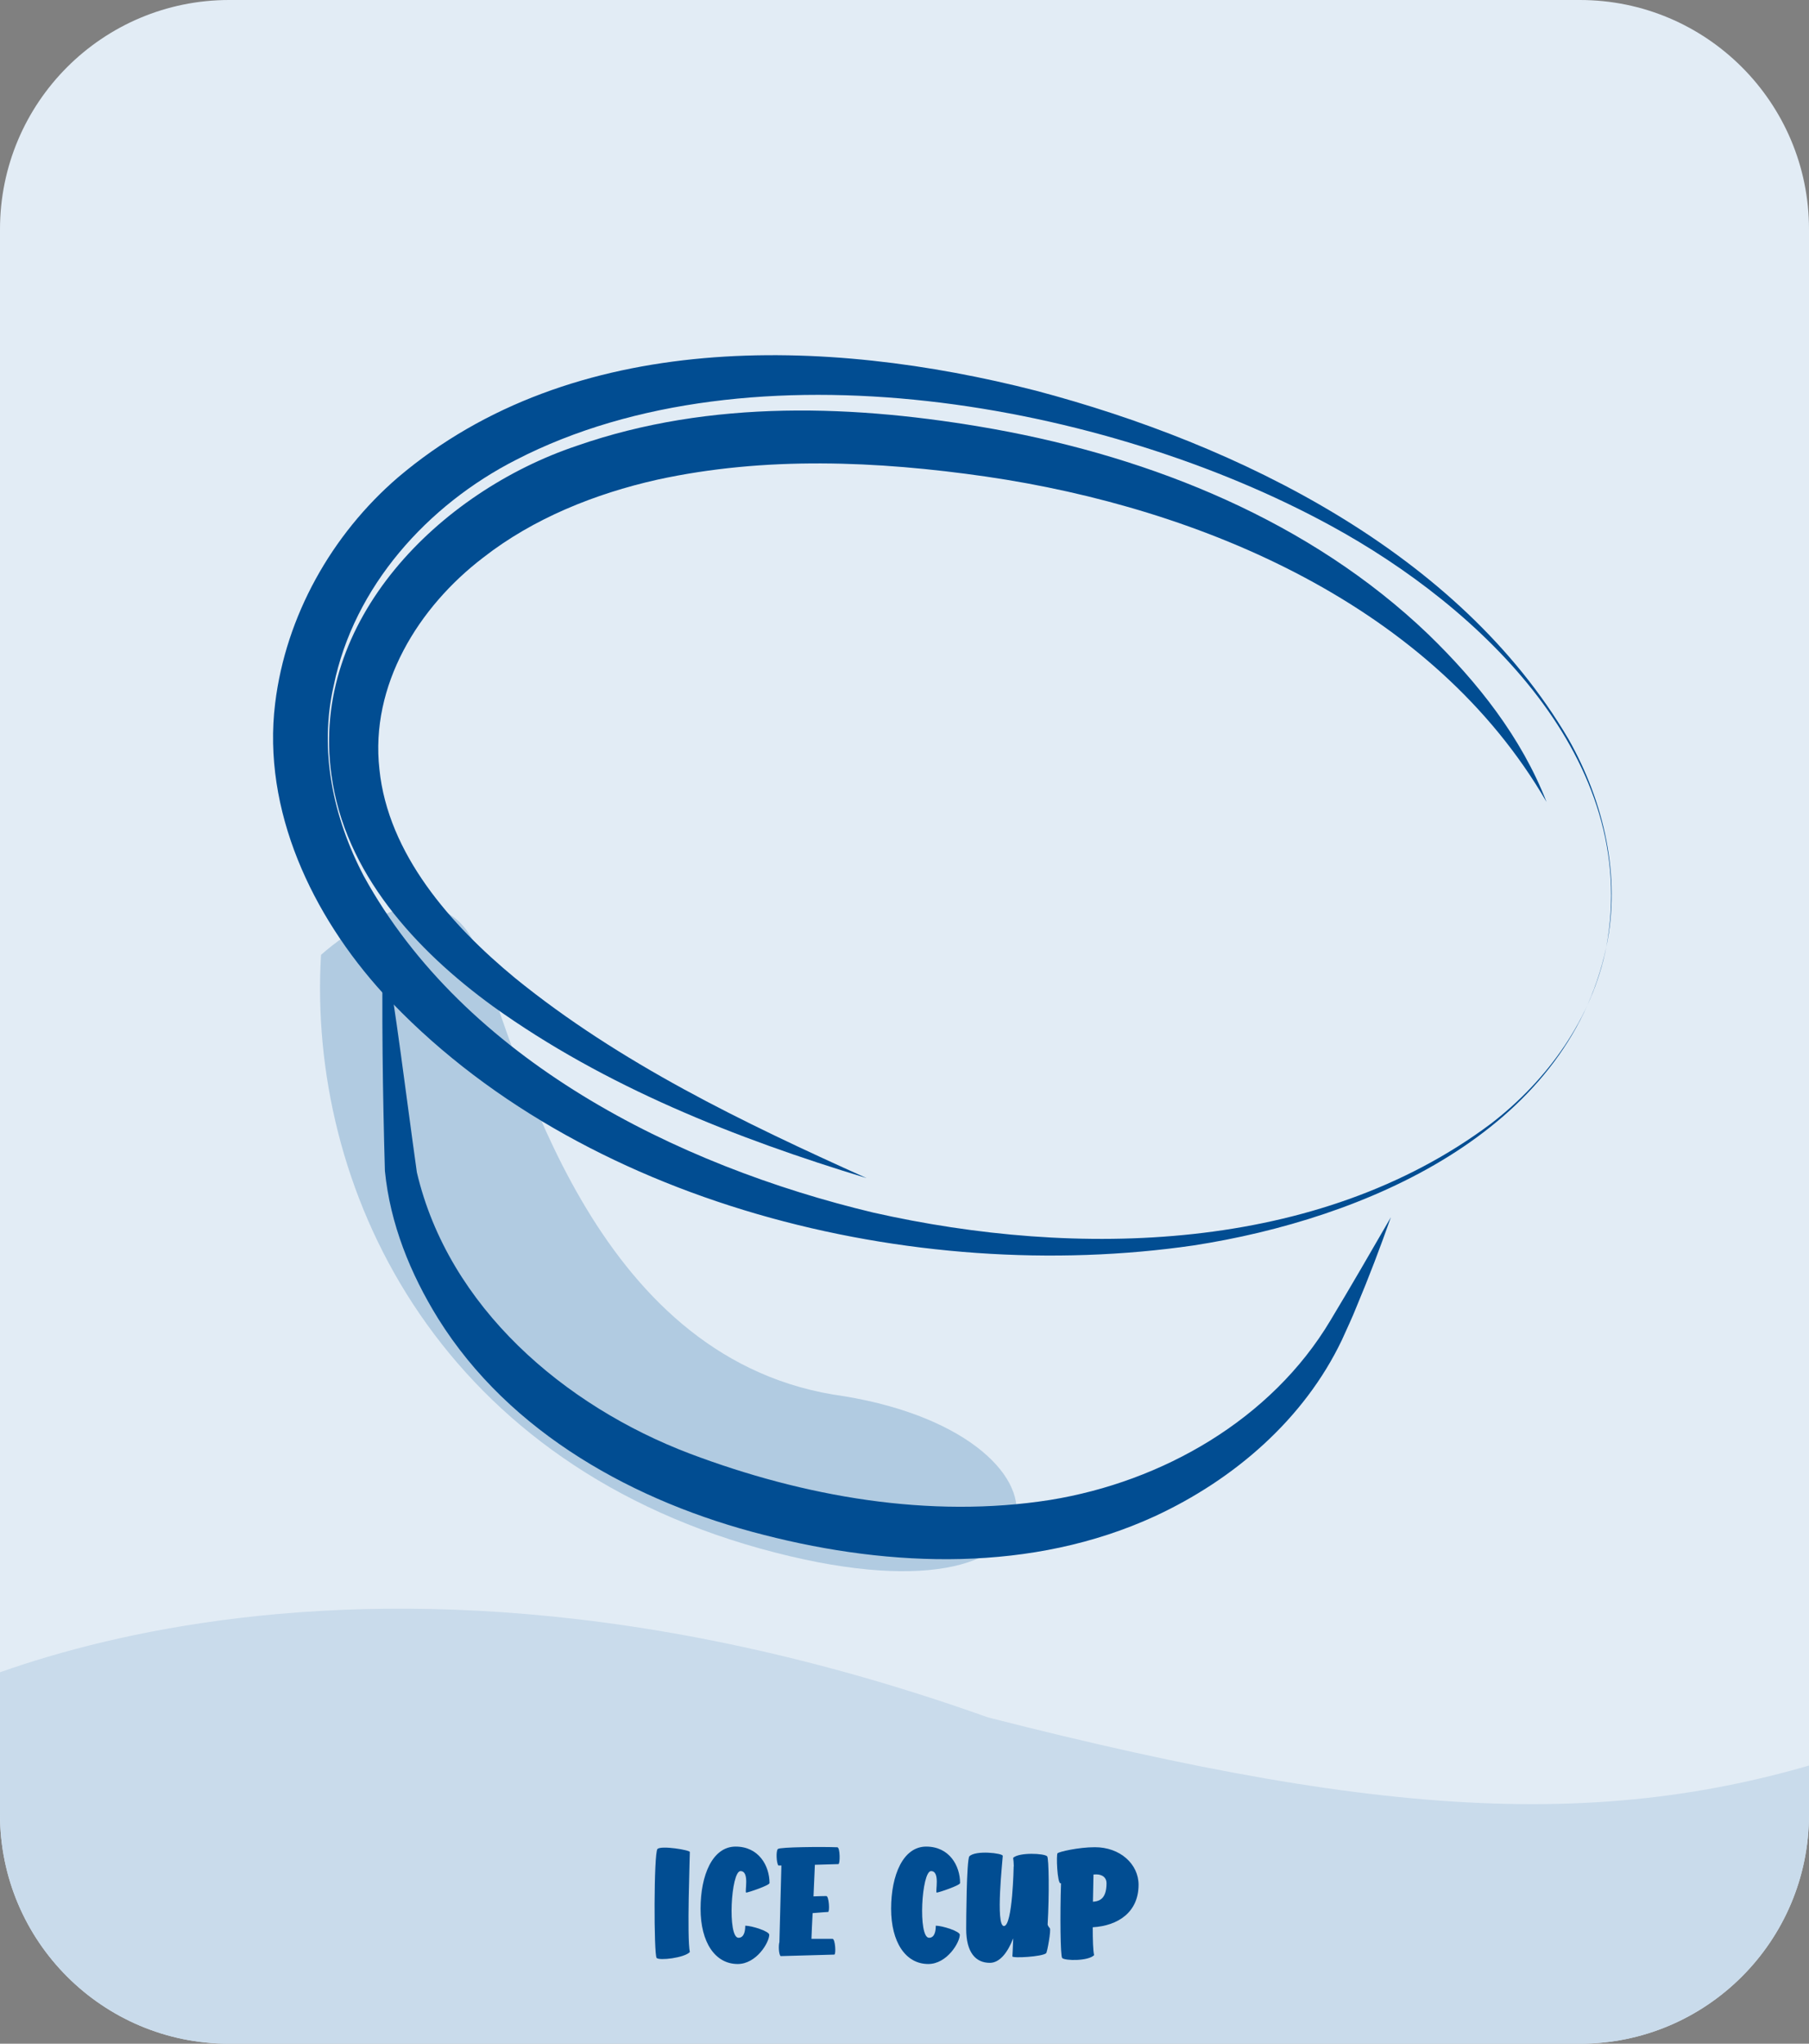 <svg xmlns="http://www.w3.org/2000/svg" xmlns:xlink="http://www.w3.org/1999/xlink" id="Livello_1" x="0px" y="0px" viewBox="0 0 263.62 297.64" style="enable-background:new 0 0 263.62 297.64;" xml:space="preserve"><rect x="0" y="0" width="263.62" height="297.64" fill="#808080" stroke="none"/><style type="text/css">	.st0{fill:#E2ECF5;}	.st1{clip-path:url(#SVGID_00000044859269237617323750000015451324989266109345_);fill:#C9DBEB;}	.st2{enable-background:new    ;}	.st3{fill:#014D92;}	.st4{fill:#B1CBE1;}</style><g>	<g>		<path class="st0" d="M230.23,297.64H33.39C14.95,297.64,0,282.69,0,264.25V33.39C0,14.95,14.95,0,33.39,0h196.84    c18.44,0,33.39,14.95,33.39,33.39v230.86C263.62,282.69,248.67,297.64,230.23,297.64z"></path>		<g>			<g>				<defs>					<path id="SVGID_1_" d="M230.23,297.64H33.39C14.95,297.64,0,282.69,0,264.25V33.39C0,14.95,14.95,0,33.39,0h196.84       c18.44,0,33.39,14.95,33.39,33.39v230.86C263.62,282.69,248.67,297.64,230.23,297.64z"></path>				</defs>				<clipPath id="SVGID_00000016071718780598800690000008367720558915739053_">					<use xlink:href="#SVGID_1_" style="overflow:visible;"></use>				</clipPath>				<path style="clip-path:url(#SVGID_00000016071718780598800690000008367720558915739053_);fill:#C9DBEB;" d="M-14.97,250.12      c0,0,58.87-35.64,158.96,0c59.53,15.18,93.54,17.16,130.83,3.3c8.5-0.66,0,50.82,0,50.82S9.23,324.7,2.04,322.06      S-14.97,250.12-14.97,250.12z"></path>			</g>		</g>	</g>	<g class="st2">		<path class="st3" d="M100.53,284.29c-0.83,0.86-4.45,1.27-4.84,0.86c-0.42-0.42-0.42-15.31,0.12-15.87    c0.54-0.54,4.72,0.15,4.72,0.44C100.53,270.57,100.09,282.19,100.53,284.29z"></path>		<path class="st3" d="M107.5,286.03c-3.3,0-5.41-3.18-5.41-8.05c0-4.89,1.74-9.05,5.11-9.05s4.94,2.79,4.94,5.31    c0,0.34-3.13,1.39-3.4,1.39s0.56-3.13-0.83-3.13c-1.39,0-1.93,9.71-0.29,9.71c0.91,0,0.98-1.22,0.98-1.76    c0.95,0,3.5,0.81,3.5,1.32C112.1,282.88,110.24,286.03,107.5,286.03z"></path>		<path class="st3" d="M120.67,278.45c-0.12,0-1.1,0.07-2.25,0.17c-0.07,1.52-0.15,2.81-0.17,3.74h3.06c0.42,0,0.54,2.3,0.27,2.3    s-7.56,0.22-7.83,0.22c-0.27-0.29-0.32-1.52-0.17-2.05c0.05-2.42,0.24-8.73,0.29-11.15h-0.44c-0.29-0.37-0.37-2.13-0.07-2.4    c0.27-0.29,6.6-0.34,8.66-0.25c0.42,0.02,0.42,2.47,0.15,2.45c-0.12,0-1.66,0.05-3.42,0.1l-0.2,4.6c0.68-0.02,1.32-0.05,1.86-0.05    C120.81,276.12,120.94,278.45,120.67,278.45z"></path>		<path class="st3" d="M135.27,286.03c-3.3,0-5.41-3.18-5.41-8.05c0-4.89,1.74-9.05,5.11-9.05c3.38,0,4.94,2.79,4.94,5.31    c0,0.34-3.13,1.39-3.4,1.39c-0.27,0,0.56-3.13-0.83-3.13s-1.93,9.71-0.29,9.71c0.91,0,0.98-1.22,0.98-1.76    c0.95,0,3.5,0.81,3.5,1.32C139.87,282.88,138.01,286.03,135.27,286.03z"></path>		<path class="st3" d="M147.65,282.29c-0.81,2.1-1.98,3.57-3.4,3.57c-2.08,0-3.45-1.52-3.45-4.94c0-1.03,0.05-10.05,0.46-10.57    c0.91-0.93,4.87-0.46,4.87-0.07c0,0.42-1.1,10.22,0.17,10.22c1.27,0,1.42-8.71,1.42-8.71l0.02,0.03c-0.02-0.54-0.05-0.98-0.1-1.25    c0.86-0.83,4.57-0.66,4.96-0.22c0.25,0.27,0.32,5.6,0.07,9.88c-0.02,0.17,0.2,0.46,0.32,0.59c0.2,0.24-0.37,3.47-0.54,3.64    c-0.56,0.51-4.92,0.76-4.92,0.46C147.55,284.71,147.6,283.66,147.65,282.29z"></path>		<path class="st3" d="M165.92,274.49c0,3.99-2.98,5.97-6.68,6.19c0,1.86,0.05,3.42,0.2,4.06c-0.86,0.88-4.23,0.83-4.65,0.42    c-0.27-0.27-0.32-6.43-0.17-10.88h-0.07c-0.49,0-0.64-4.18-0.44-4.38c0.22-0.22,3.06-0.88,5.43-0.88    C163.23,269.01,165.92,271.48,165.92,274.49z M159.27,276.96c1-0.07,1.98-0.46,1.98-2.71c0-0.81-0.61-1.25-1.44-1.27    c-0.15,0-0.29,0-0.46,0.02L159.27,276.96z"></path>	</g>	<path class="st4" d="M46.78,139.07c0,0,17.16-15.84,23.1,0s16.5,58.08,51.48,64.02c37.62,5.28,36.96,35.64-10.56,22.44   S44.8,172.73,46.78,139.07z"></path>	<g>		<path class="st3" d="M55.8,136.38c1.99,11.41,3.34,22.92,4.95,34.36c4.62,19.65,21.48,34.02,39.8,40.97    c16.58,6.25,34.89,9.51,52.52,6.73c16.3-2.65,32.19-11.69,40.81-26.14c2.98-4.94,5.92-10.03,8.81-15.03    c-1.55,4.4-3.21,8.76-5.02,13.07c-0.61,1.56-1.44,3.28-2.13,4.83c-5.51,11.53-15.7,20.31-27.27,25.66    c-17.83,8.18-38.32,7.49-56.94,2.71c-18.71-4.73-37.03-14.77-47.49-31.52c-4.05-6.53-6.99-13.8-7.75-21.5    C55.77,159.14,55.61,147.77,55.8,136.38L55.8,136.38z"></path>		<path class="st3" d="M234.08,137.93c-5.8,27.09-35.29,39.62-60.15,43.45c-40.65,5.91-89.55-5.86-118.09-36.7    c-10.31-11.3-17.67-26.65-15.74-42.28c1.56-12.7,8.23-24.55,17.88-32.86c25.51-21.66,62.39-20.47,92.99-12.64    c29.57,7.83,61.61,23.54,77.59,50.72C233.72,116.72,236.26,127.58,234.08,137.93L234.08,137.93z M234.08,137.93    c5.11-27.25-18.25-49.44-40.15-61.37c-32.8-17.91-84.38-27.28-118.71-9.6c-12.95,6.59-23.66,18.51-26.59,32.89    c-2.16,9.43-0.1,19.2,4.38,27.73c14.67,26.69,45.51,42.16,74.27,49.02c29.65,6.68,64.73,5.93,89.96-12.93    C225.54,157.31,232.03,148.29,234.08,137.93L234.08,137.93z"></path>		<path class="st3" d="M225.37,116.79C208.81,88.22,175.15,74,143.71,69.41c-15.88-2.29-32.22-2.98-47.93,0.45    C86.7,71.9,77.72,75.5,70.42,81.2c-9.5,7.25-16.49,18.63-15.13,30.82c1.25,12.35,10.42,22.71,19.76,30.41    c15.3,12.43,33.22,21.04,51.22,29.14c-19.06-5.79-38.06-13.27-54.43-25.01c-11.2-8.14-21.62-19.41-23.54-33.7    C45.14,90.32,64.13,71.6,84.04,64.93c19.56-6.82,40.75-6.02,60.81-2.44c23.16,4.18,46.09,13.43,63.27,29.87    C215.31,99.31,221.73,107.42,225.37,116.79L225.37,116.79z"></path>	</g></g></svg>